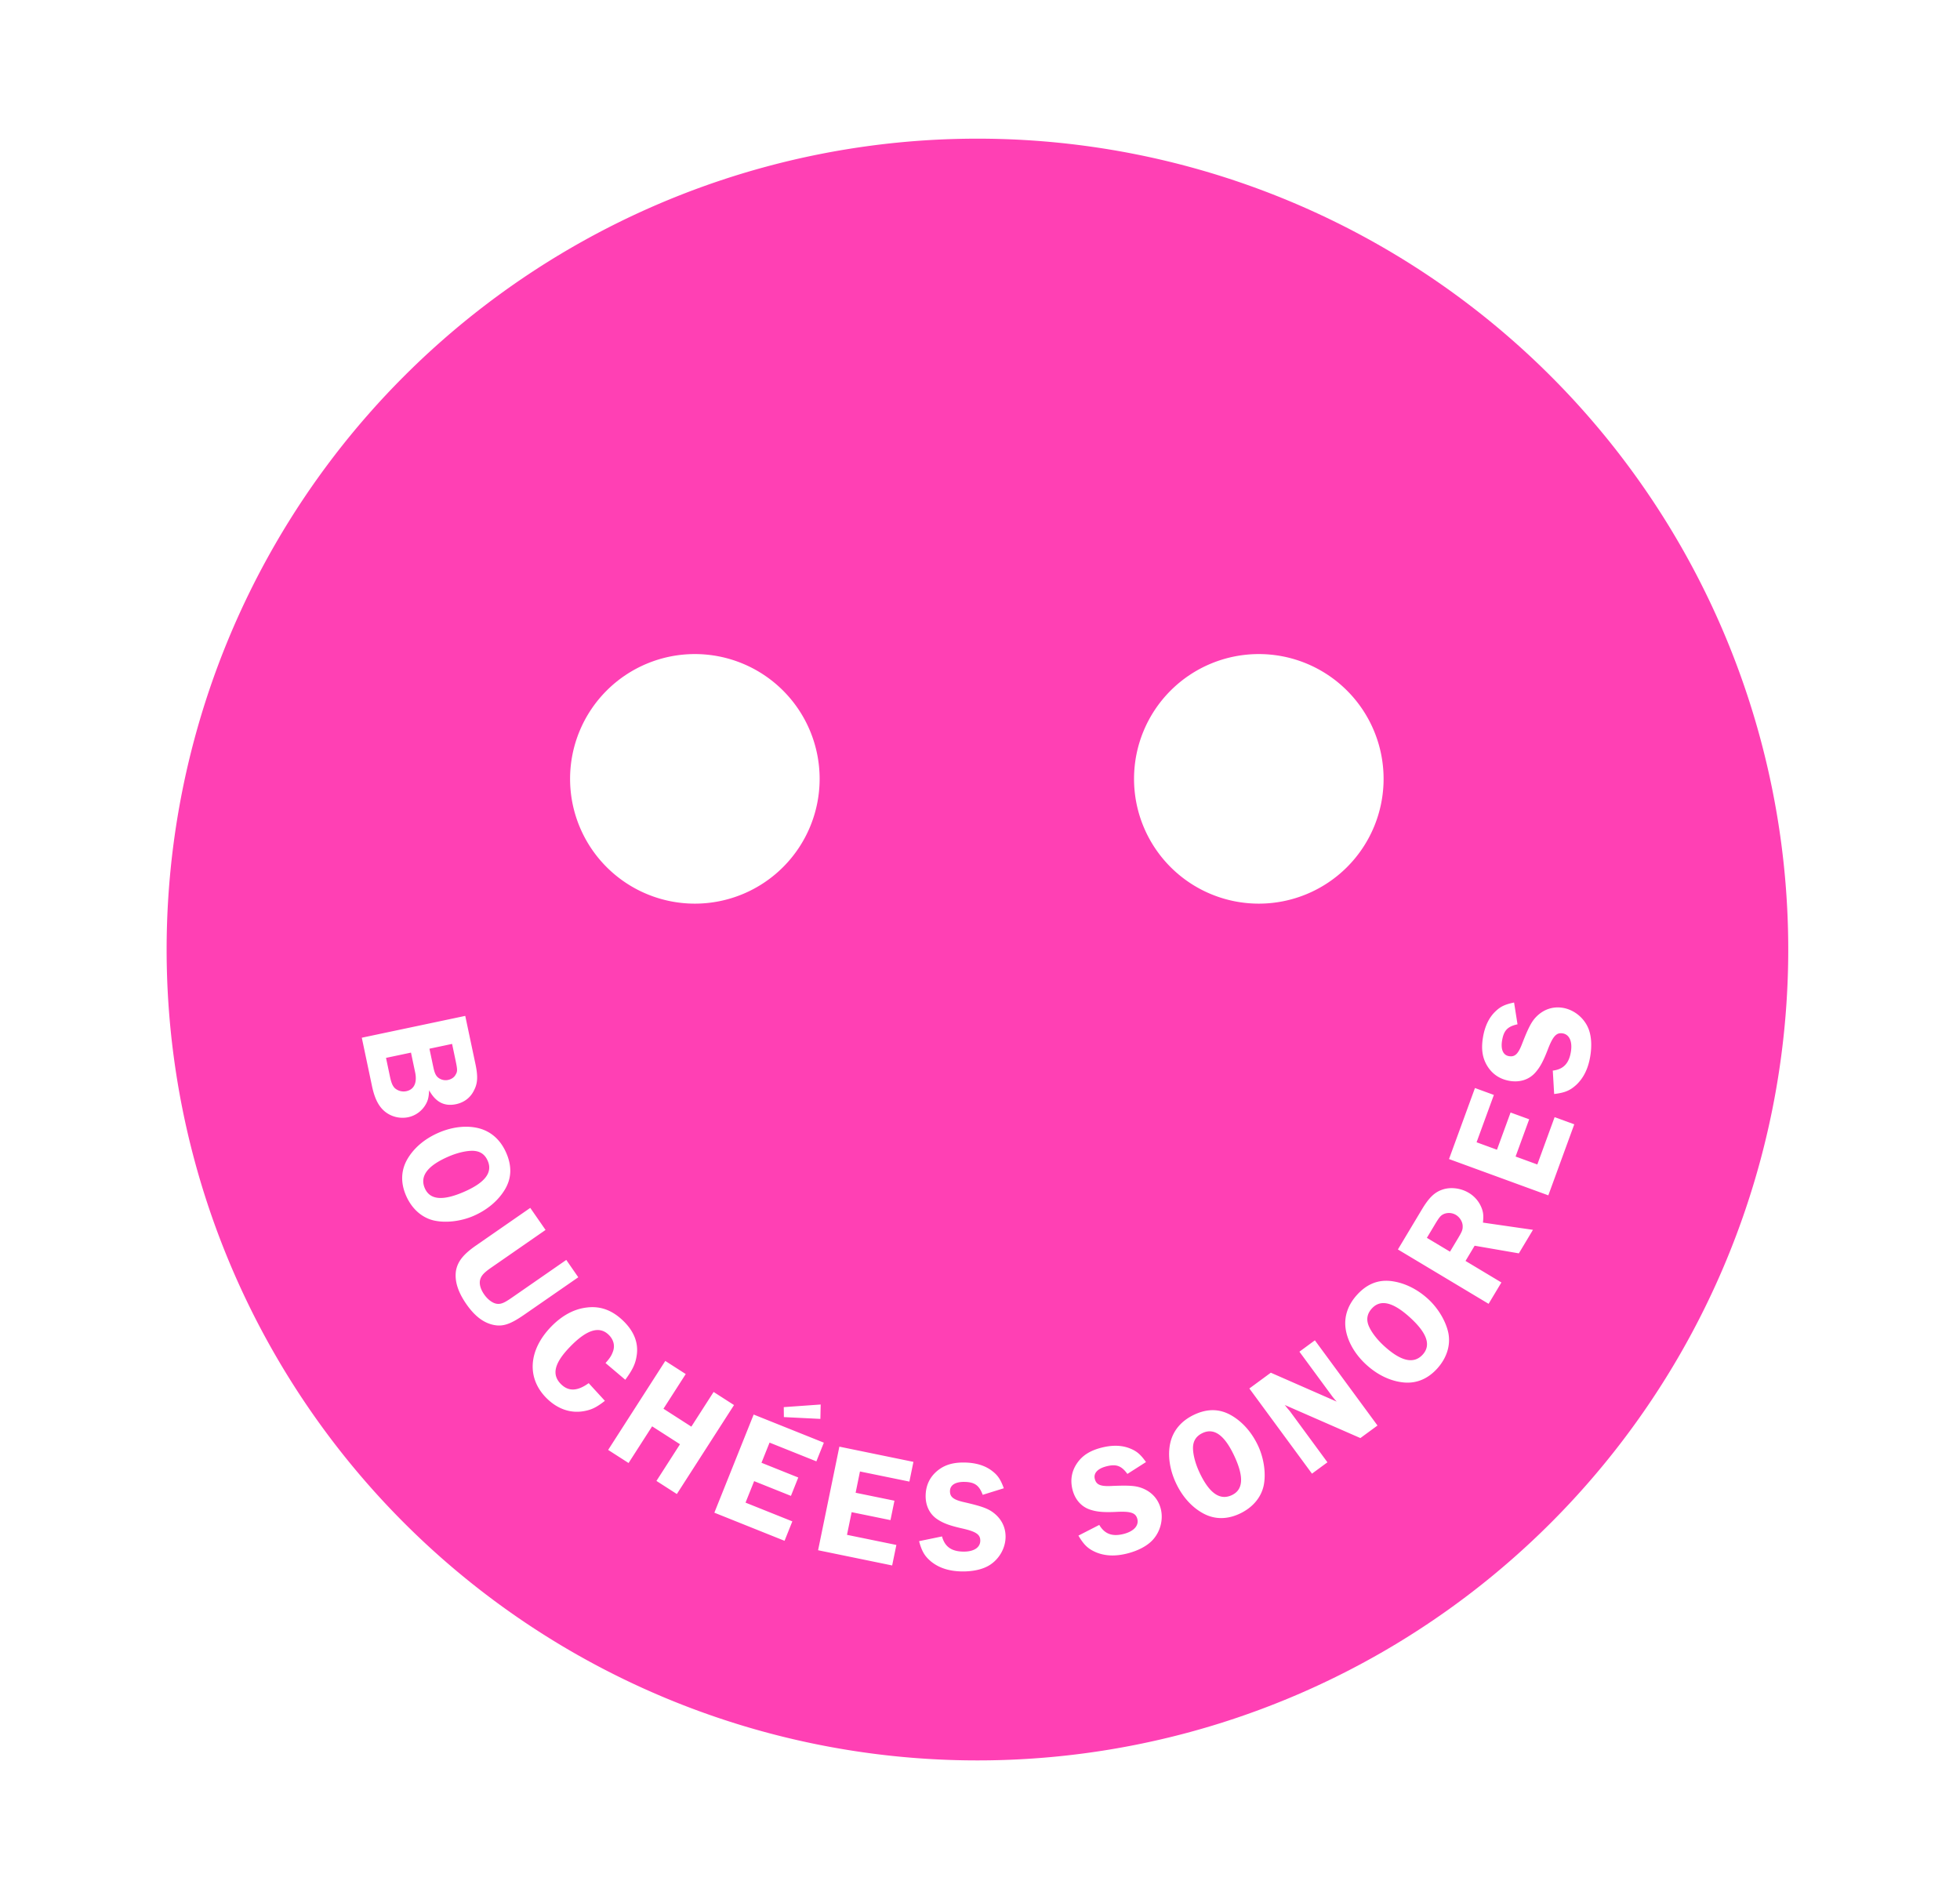 <?xml version="1.0" encoding="UTF-8" standalone="no"?>
<svg
   id="Calque_1"
   data-name="Calque 1"
   viewBox="0 0 2712.47 2627.94"
   version="1.1"
   sodipodi:docname="logo-fr.svg"
   inkscape:version="1.2 (dc2aedaf03, 2022-05-15)"
   xmlns:inkscape="http://www.inkscape.org/namespaces/inkscape"
   xmlns:sodipodi="http://sodipodi.sourceforge.net/DTD/sodipodi-0.dtd"
   xmlns="http://www.w3.org/2000/svg"
   xmlns:svg="http://www.w3.org/2000/svg">
  <sodipodi:namedview
     id="namedview618"
     pagecolor="#ffffff"
     bordercolor="#666666"
     borderopacity="1.0"
     inkscape:showpageshadow="2"
     inkscape:pageopacity="0.0"
     inkscape:pagecheckerboard="0"
     inkscape:deskcolor="#d1d1d1"
     showgrid="false"
     inkscape:zoom="0.23288203"
     inkscape:cx="1356.9102"
     inkscape:cy="1320.411"
     inkscape:window-width="1364"
     inkscape:window-height="744"
     inkscape:window-x="0"
     inkscape:window-y="1080"
     inkscape:window-maximized="1"
     inkscape:current-layer="Calque_1" />
  <defs
     id="defs579">
    <style
       id="style577">.cls-1{fill:#ff40b4;}.cls-2{fill:#10312b;}</style>
  </defs>
  <path
     id="circle581"
     class="cls-1"
     d="M 1352.689 191.881 A 1122.09 1122.09 0 0 0 230.6 1313.971 A 1122.09 1122.09 0 0 0 1352.689 2436.061 A 1122.09 1122.09 0 0 0 2474.779 1313.971 A 1122.09 1122.09 0 0 0 1352.689 191.881 z M 961.619 905.1 A 172.68 172.68 0 0 1 1134.301 1077.779 A 172.68 172.68 0 0 1 961.619 1250.461 A 172.68 172.68 0 0 1 788.939 1077.779 A 172.68 172.68 0 0 1 961.619 905.1 z M 1742.09 905.1 A 172.68 172.68 0 0 1 1914.77 1077.779 A 172.68 172.68 0 0 1 1742.09 1250.461 A 172.68 172.68 0 0 1 1569.41 1077.779 A 172.68 172.68 0 0 1 1742.09 905.1 z M 2095.359 1387.279 L 2100.109 1417.449 C 2086.249 1420.449 2081.109 1426.04 2078.789 1439.67 C 2076.669 1452.21 2080.231 1460.16 2088.231 1461.5 C 2096.671 1462.93 2101.231 1458.349 2106.881 1443.289 C 2115.061 1422.419 2119.37 1414.02 2125.59 1407.51 C 2135.85 1396.78 2149.06 1392.33 2162.9 1394.66 C 2178.04 1397.22 2191.59 1407.95 2197.84 1422.35 C 2202.33 1432.68 2203.271 1446.85 2200.721 1461.99 C 2197.881 1478.87 2191.47 1491.801 2181.43 1501.23 C 2172.76 1509.12 2165.58 1512.141 2150.82 1513.881 L 2148.93 1481.52 C 2163.47 1479.739 2171.28 1471.711 2173.93 1455.711 C 2176.34 1441.431 2171.989 1431.58 2162.689 1430.01 C 2154.039 1428.55 2149.16 1433.73 2142.019 1452.33 C 2136.079 1467.79 2131.48 1476.59 2125.16 1483.75 C 2116.56 1493.87 2103.6 1498.14 2089.32 1495.75 C 2075.91 1493.49 2065.5 1486.62 2058.49 1475.43 C 2051.48 1464.24 2049.59 1451.68 2052.32 1435.43 C 2054.94 1419.85 2060.74 1407.92 2069.731 1399.43 C 2076.631 1392.8 2082.909 1389.859 2095.359 1387.279 z M 643.869 1405.789 L 658 1472.52 C 661.58 1489.52 661.12 1499 656 1508.82 C 651 1519.07 642.279 1525.611 631.109 1527.971 C 615.01 1531.361 602.939 1525.169 593.859 1508.699 C 593.409 1518.209 592.379 1522.911 588.859 1528.801 A 36.68 36.68 0 0 1 564.939 1546 A 39 39 0 0 1 533.619 1538.93 C 524.249 1531.72 518.539 1520.59 514.779 1502.77 L 500.699 1436 L 643.869 1405.789 z M 625.65 1444.57 L 594.311 1451.211 L 599.65 1476.539 C 601.38 1484.689 602.999 1488.161 606.039 1490.891 A 16.35 16.35 0 0 0 620.24 1494.391 C 624.75 1493.391 628.68 1490.821 630.57 1487.061 C 633.24 1482.682 633.12 1480.06 630.5 1467.57 L 625.65 1444.57 z M 568.77 1456.6 L 534.211 1463.891 L 539.641 1489.65 C 541.501 1498.45 543.221 1502.349 546.141 1505.539 A 18.36 18.36 0 0 0 562.32 1509.98 C 573.05 1507.71 577.55 1498.239 574.52 1483.859 L 568.77 1456.6 z M 2041.221 1505.609 L 2067.391 1515.17 L 2043.449 1580.689 L 2071.68 1591 L 2090.5 1539.49 L 2116.26 1548.9 L 2097.439 1600.41 L 2127.519 1611.41 L 2151.461 1545.891 L 2178.66 1555.83 L 2142.75 1654.119 L 2005.311 1603.9 L 2041.221 1505.609 z M 646.242 1559.184 C 651.955 1559.276 657.473 1559.986 662.68 1561.32 C 679.679 1565.71 692.84 1577.45 700.68 1595.57 C 708.52 1613.69 708 1630.18 699.061 1645.5 C 689.831 1661.19 674.461 1674.29 655.131 1682.65 C 637.601 1690.22 616.439 1692.651 599.949 1688.801 C 583.38 1684.731 569.711 1672.47 561.881 1654.35 C 554.311 1636.83 554.881 1619.861 563.381 1604.711 C 572.321 1588.902 587.49 1575.889 607.02 1567.449 C 620.171 1561.764 633.674 1558.98 646.242 1559.184 z M 655.141 1592.5 C 645.931 1592.18 633.291 1595.01 620.801 1600.41 C 591.601 1613.029 580.671 1627.55 587.891 1644.26 C 594.891 1660.368 612.55 1662.05 641.75 1649.43 C 670.95 1636.81 682.05 1622.69 675 1606.43 C 671.18 1597.56 664.651 1592.999 655.141 1592.539 L 655.141 1592.5 z M 2009.41 1644.143 C 2017.396 1644.221 2025.643 1646.465 2032.699 1650.689 A 42.11 42.11 0 0 1 2051.519 1674.76 C 2052.91 1679.69 2053.099 1683.64 2052.279 1691.84 L 2121.481 1701.84 L 2101.961 1734.4 L 2040.779 1723.82 L 2028.15 1744.891 L 2077.801 1774.689 L 2060.09 1804.23 L 1934.58 1729 L 1967.631 1673.859 C 1977.331 1657.679 1984.881 1650.191 1995.631 1646.381 C 1999.921 1644.828 2004.618 1644.095 2009.41 1644.143 z M 733.84 1671.471 L 755 1702 L 680 1754 C 670.26 1760.74 666.741 1764.519 664.881 1769.539 C 662.671 1775.599 664.579 1783.359 669.949 1791.109 C 675.319 1798.859 682.59 1803.969 688.68 1804.289 C 693.98 1804.619 698.45 1802.601 708.68 1795.48 L 783.68 1743.48 L 800.289 1767.48 L 725.289 1819.42 C 705.629 1833.04 695.1 1836.33 681.65 1833.1 C 668.201 1829.87 656.36 1820.459 645.24 1804.41 C 633.5 1787.41 628.979 1772.411 631.039 1758.471 C 633.369 1745.651 641.17 1735.721 658.84 1723.471 L 733.84 1671.471 z M 2004.359 1678.562 A 18.7 18.7 0 0 0 1998.971 1679.619 C 1993.891 1681.699 1992.16 1683.729 1985.061 1695.619 L 1974.68 1712.93 L 2006.67 1732.061 L 2017.5 1714 C 2023.36 1704.22 2024.341 1701.731 2024.221 1696.801 C 2024.221 1690.901 2020.341 1684.501 2014.891 1681.23 A 18.7 18.7 0 0 0 2004.359 1678.562 z M 1917.811 1772.334 C 1919.94 1772.309 1922.107 1772.412 1924.311 1772.641 C 1942.42 1774.641 1960.67 1783.24 1976.23 1797.43 C 1990.331 1810.3 2001.23 1828.591 2004.51 1845.211 C 2007.61 1861.991 2002.05 1879.49 1988.74 1894.07 C 1975.88 1908.17 1960.179 1914.64 1942.869 1913.07 C 1924.78 1911.42 1906.691 1902.93 1890.971 1888.59 C 1875.571 1874.59 1865.46 1857.309 1862.51 1840.359 C 1859.51 1823.099 1864.831 1806.24 1878.141 1791.66 C 1889.787 1778.903 1902.903 1772.507 1917.811 1772.334 z M 1914.379 1803.223 C 1908.321 1803.256 1903.063 1805.727 1898.57 1810.65 C 1892.07 1817.76 1890.56 1825.59 1894.07 1834.439 C 1897.57 1842.969 1905.351 1853.33 1915.391 1862.5 C 1938.901 1883.94 1956.63 1887.94 1968.9 1874.5 C 1980.73 1861.5 1974.98 1844.719 1951.48 1823.279 C 1936.793 1809.879 1924.476 1803.167 1914.379 1803.223 z M 819.158 1808.848 C 835.054 1808.668 849.252 1814.941 862.49 1827.76 C 877.31 1842.1 883.61 1857.98 881.24 1874.93 C 879.58 1887.06 875.669 1895.19 865.35 1909.32 L 838 1886.189 C 844.25 1879.11 846.371 1875.658 848.301 1870.189 C 851.301 1862.08 849.121 1853.58 842.301 1847.02 C 829.381 1834.499 811.78 1840.019 788.891 1863.699 C 766.761 1886.549 763.14 1902.589 776.689 1915.699 C 787.089 1925.769 799.33 1925.11 814.689 1914.01 L 837.109 1938.471 C 825.62 1947.471 818.689 1950.87 808.02 1952.75 C 789.92 1955.98 772.14 1950.061 757.17 1935.561 C 728.65 1907.942 730.811 1868.809 762.711 1835.869 C 777.711 1820.43 794.43 1811.32 812.24 1809.32 C 814.583 1809.032 816.887 1808.873 819.158 1808.848 z M 1819.68 1854.75 L 1906.34 1972.631 L 1882.66 1990 L 1777.92 1944.189 C 1779.53 1946.009 1780.7 1947.601 1781.09 1948.131 C 1783.21 1950.651 1784.691 1952.29 1785.211 1952.99 L 1837.051 2023.529 L 1815.66 2039.25 L 1729 1921.381 L 1758.699 1899.551 L 1849.881 1939.551 A 95.63 95.63 0 0 1 1843.641 1932.16 L 1798.289 1870.471 L 1819.68 1854.75 z M 920.711 1883.27 L 949 1901.41 L 918.18 1949.41 L 956.76 1974.189 L 987.58 1926.189 L 1015.82 1944.33 L 936.699 2067.439 L 908.461 2049.311 L 941.061 1998.539 L 902.48 1973.77 L 869.881 2024.529 L 841.631 2006.391 L 920.711 1883.27 z M 1135.75 1943.561 L 1135.33 1963.48 L 1084.82 1960.971 L 1084.66 1947.199 L 1135.75 1943.561 z M 1678.605 1951.408 C 1686.912 1951.462 1694.931 1953.624 1702.721 1957.859 C 1718.721 1966.639 1732.2 1981.631 1741.1 2000.711 C 1749.17 2018.011 1752.23 2039.091 1748.84 2055.711 C 1745.24 2072.391 1733.38 2086.401 1715.49 2094.711 C 1698.191 2102.771 1681.21 2102.711 1665.83 2094.631 C 1649.77 2086.151 1636.33 2071.36 1627.33 2052.07 C 1618.52 2033.19 1615.819 2013.379 1619.609 1996.609 C 1623.509 1979.539 1634.87 1966.009 1652.76 1957.609 C 1661.705 1953.409 1670.299 1951.354 1678.605 1951.408 z M 1043 1957.449 L 1140.141 1996.359 L 1129.789 2022.221 L 1065 1996.279 L 1053.83 2024.18 L 1104.74 2044.58 L 1094.59 2070 L 1043.67 2049.609 L 1031.76 2079.34 L 1096.52 2105.279 L 1085.76 2132.17 L 988.609 2093.26 L 1043 1957.449 z M 1674.635 1980.682 C 1671.262 1980.586 1667.815 1981.363 1664.289 1983.01 C 1655.599 1987.1 1651.19 1993.759 1651 2003.27 C 1650.94 2012.499 1654.131 2025.05 1659.881 2037.369 C 1673.33 2066.199 1688.16 2076.71 1704.66 2069.01 C 1720.57 2061.59 1721.728 2043.859 1708.289 2015.01 C 1697.789 1992.471 1686.68 1981.022 1674.635 1980.682 z M 1543.443 2000.648 C 1551.068 2000.609 1558.075 2001.945 1564.51 2004.65 C 1573.36 2008.29 1578.591 2012.849 1585.961 2023.199 L 1560.211 2039.631 C 1551.881 2028.171 1544.678 2025.69 1531.289 2029.09 C 1518.949 2032.21 1513.119 2038.669 1515.119 2046.539 C 1517.219 2054.829 1523.241 2057.15 1539.301 2056.25 C 1561.701 2055.32 1571.12 2055.88 1579.59 2058.939 C 1593.59 2063.999 1602.95 2074.289 1606.4 2087.939 C 1610.17 2102.829 1605.81 2119.55 1595.15 2131.08 C 1587.52 2139.35 1574.928 2145.931 1560.039 2149.711 C 1543.449 2153.911 1529.04 2153.271 1516.35 2147.881 C 1505.64 2143.131 1499.979 2137.771 1492.439 2124.971 L 1521.279 2110.189 C 1528.769 2122.779 1539.28 2126.679 1555 2122.689 C 1569 2119.14 1576.3 2111.179 1574 2102.039 C 1571.84 2093.539 1565.13 2091.161 1545.23 2092.131 C 1528.69 2092.931 1518.79 2092.269 1509.68 2089.369 C 1496.95 2085.579 1487.82 2075.45 1484.26 2061.42 C 1480.92 2048.23 1483.01 2035.94 1490.42 2025 C 1497.83 2014.06 1508.56 2007.28 1524.51 2003.24 C 1531.208 2001.543 1537.513 2000.679 1543.443 2000.648 z M 1161.609 2001.881 L 1264.109 2022.939 L 1258.51 2050.231 L 1190.119 2036.23 L 1184.119 2065.68 L 1237.85 2076.68 L 1232.33 2103.539 L 1178.609 2092.539 L 1172.16 2123.91 L 1240.5 2137.91 L 1234.67 2166.279 L 1132.16 2145.221 L 1161.609 2001.881 z M 1332.295 2023.84 C 1333.29 2023.831 1334.302 2023.837 1335.33 2023.859 C 1351.12 2024.199 1363.761 2028.209 1373.471 2035.859 C 1381.021 2041.729 1384.84 2047.521 1389.189 2059.461 L 1360 2068.539 C 1355 2055.269 1348.75 2050.96 1334.93 2050.66 C 1322.21 2050.38 1314.87 2055.05 1314.689 2063.16 C 1314.499 2071.719 1319.69 2075.561 1335.41 2078.981 C 1357.239 2084.061 1366.169 2087.11 1373.52 2092.32 C 1385.62 2100.92 1391.929 2113.321 1391.619 2127.381 C 1391.289 2142.73 1382.619 2157.689 1369.279 2165.949 C 1359.709 2171.889 1345.821 2174.869 1330.471 2174.539 C 1313.361 2174.169 1299.64 2169.699 1288.85 2161.119 C 1279.85 2153.679 1275.78 2147.009 1271.92 2132.66 L 1303.66 2126.119 C 1307.52 2140.239 1316.59 2146.809 1332.82 2147.119 C 1347.3 2147.439 1356.421 2141.709 1356.631 2132.279 C 1356.821 2123.509 1350.981 2119.43 1331.551 2115.061 C 1315.391 2111.411 1306.03 2108.14 1298.02 2102.91 C 1286.77 2095.91 1280.669 2083.659 1281.02 2069.189 C 1281.31 2055.59 1286.61 2044.29 1296.67 2035.74 C 1306.101 2027.725 1317.369 2023.98 1332.295 2023.84 z " />
</svg>
